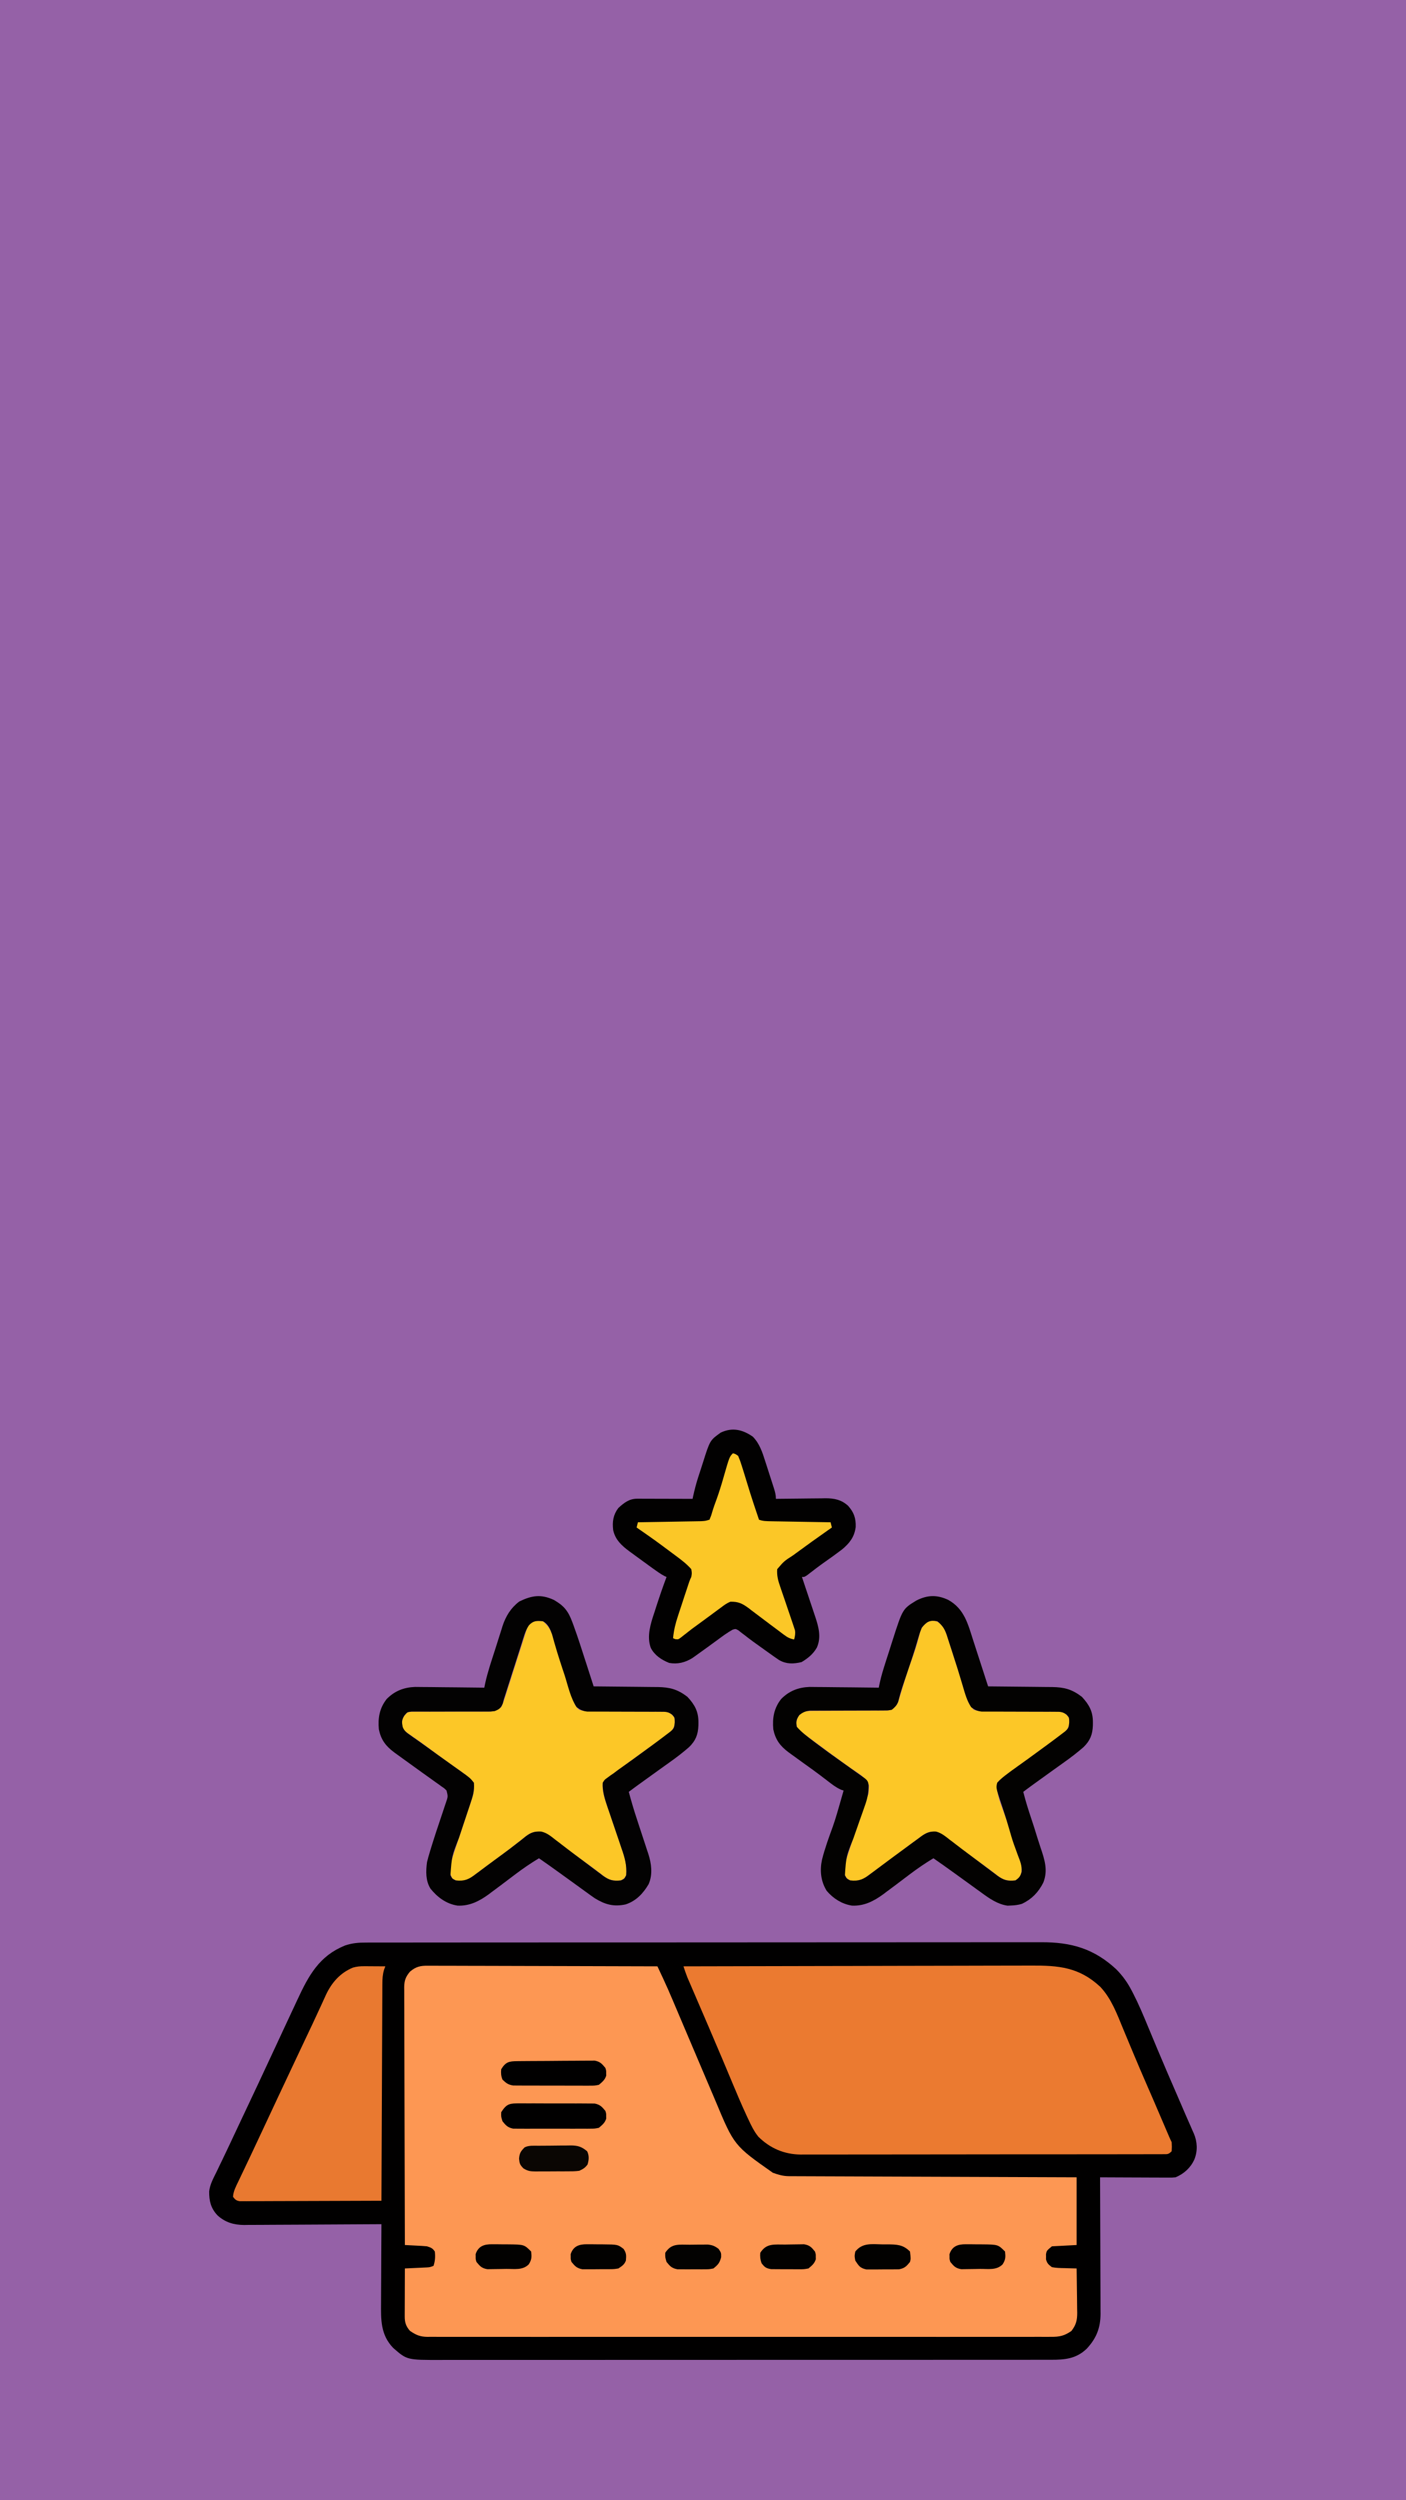 <svg xmlns="http://www.w3.org/2000/svg" width="1080" height="1920"><path d="M0 0 C356.4 0 712.8 0 1080 0 C1080 633.6 1080 1267.2 1080 1920 C723.6 1920 367.2 1920 0 1920 C0 1286.4 0 652.8 0 0 Z " fill="#9561A7" transform="translate(0,0)"></path><path d="M0 0 C0.927 -0.004 1.855 -0.007 2.81 -0.011 C5.923 -0.02 9.036 -0.015 12.149 -0.01 C14.401 -0.014 16.654 -0.018 18.906 -0.024 C25.1 -0.036 31.293 -0.036 37.487 -0.033 C43.48 -0.033 49.473 -0.042 55.465 -0.051 C69.238 -0.07 83.011 -0.076 96.783 -0.077 C107.422 -0.078 118.06 -0.082 128.698 -0.088 C131.76 -0.09 134.823 -0.092 137.885 -0.094 C138.647 -0.094 139.408 -0.094 140.193 -0.095 C161.61 -0.107 183.027 -0.115 204.444 -0.114 C205.656 -0.114 205.656 -0.114 206.891 -0.114 C210.984 -0.114 215.077 -0.114 219.17 -0.114 C220.389 -0.114 220.389 -0.114 221.633 -0.113 C223.277 -0.113 224.92 -0.113 226.564 -0.113 C252.129 -0.112 277.695 -0.127 303.26 -0.154 C331.987 -0.185 360.714 -0.202 389.441 -0.2 C392.506 -0.2 395.571 -0.2 398.636 -0.2 C399.39 -0.2 400.145 -0.2 400.923 -0.2 C413.055 -0.2 425.187 -0.213 437.319 -0.23 C449.518 -0.247 461.718 -0.249 473.918 -0.236 C480.524 -0.229 487.13 -0.229 493.736 -0.246 C499.788 -0.262 505.84 -0.259 511.892 -0.242 C514.077 -0.239 516.262 -0.242 518.447 -0.254 C541.345 -0.363 559.037 4.63 576.162 20.617 C581.073 25.611 584.675 30.655 587.889 36.835 C588.274 37.57 588.659 38.305 589.055 39.063 C593.271 47.268 596.83 55.738 600.35 64.26 C602.379 69.173 604.435 74.076 606.487 78.98 C606.908 79.988 607.329 80.997 607.763 82.036 C612.759 93.983 617.912 105.862 623.072 117.739 C625.263 122.783 627.443 127.832 629.61 132.887 C630.635 135.258 631.684 137.618 632.735 139.978 C633.384 141.472 634.034 142.966 634.682 144.46 C634.982 145.118 635.283 145.776 635.592 146.453 C638.351 152.911 638.735 159.771 636.135 166.382 C633.321 172.834 628.129 177.561 621.635 180.257 C618.952 180.498 618.952 180.498 615.857 180.484 C614.115 180.484 614.115 180.484 612.339 180.484 C611.091 180.474 609.843 180.463 608.557 180.453 C606.634 180.448 606.634 180.448 604.673 180.444 C601.273 180.436 597.874 180.417 594.474 180.395 C591.002 180.374 587.529 180.365 584.057 180.355 C577.25 180.334 570.442 180.299 563.635 180.257 C563.638 180.831 563.641 181.405 563.643 181.997 C563.71 195.995 563.759 209.993 563.791 223.991 C563.806 230.761 563.827 237.53 563.861 244.3 C563.895 250.835 563.912 257.371 563.92 263.907 C563.925 266.397 563.936 268.888 563.952 271.379 C563.974 274.873 563.977 278.368 563.976 281.862 C563.992 283.399 563.992 283.399 564.008 284.966 C563.962 295.882 560.876 303.846 553.385 311.882 C545.45 319.546 536.723 320.414 526.087 320.386 C525.248 320.388 524.408 320.389 523.544 320.391 C520.731 320.396 517.919 320.393 515.106 320.391 C513.07 320.393 511.033 320.395 508.997 320.398 C503.399 320.404 497.802 320.404 492.205 320.403 C486.169 320.402 480.132 320.408 474.096 320.413 C462.27 320.421 450.444 320.424 438.617 320.424 C429.006 320.425 419.394 320.427 409.782 320.43 C407.015 320.431 404.248 320.432 401.481 320.433 C400.793 320.433 400.105 320.433 399.396 320.433 C380.047 320.44 360.698 320.443 341.349 320.443 C340.62 320.443 339.891 320.443 339.139 320.443 C335.442 320.443 331.745 320.443 328.048 320.443 C326.947 320.443 326.947 320.443 325.823 320.443 C324.339 320.443 322.854 320.443 321.369 320.443 C298.267 320.442 275.166 320.449 252.065 320.463 C226.108 320.478 200.151 320.487 174.194 320.486 C171.425 320.486 168.657 320.486 165.889 320.486 C165.208 320.486 164.526 320.486 163.824 320.486 C152.859 320.486 141.894 320.492 130.929 320.501 C119.908 320.509 108.887 320.51 97.866 320.504 C91.896 320.501 85.926 320.5 79.956 320.509 C74.491 320.517 69.025 320.516 63.559 320.507 C61.583 320.505 59.606 320.507 57.63 320.513 C31.263 320.582 31.263 320.582 20.635 311.257 C10.903 301.177 11.217 289.455 11.342 276.316 C11.348 274.58 11.352 272.844 11.355 271.108 C11.366 266.566 11.396 262.024 11.429 257.481 C11.46 252.836 11.473 248.19 11.489 243.544 C11.521 234.449 11.572 225.353 11.635 216.257 C10.768 216.264 10.768 216.264 9.883 216.271 C-4.224 216.382 -18.331 216.465 -32.438 216.516 C-39.26 216.542 -46.082 216.577 -52.904 216.634 C-59.492 216.69 -66.08 216.719 -72.667 216.732 C-75.177 216.741 -77.686 216.759 -80.195 216.786 C-83.719 216.822 -87.241 216.827 -90.765 216.825 C-91.795 216.843 -92.825 216.861 -93.886 216.879 C-101.75 216.824 -108.394 214.877 -114.309 209.485 C-119.434 204 -120.76 198.448 -120.692 191.079 C-120.085 185.837 -117.695 181.435 -115.365 176.757 C-114.256 174.445 -113.146 172.132 -112.037 169.82 C-111.435 168.583 -110.833 167.346 -110.23 166.109 C-108.308 162.154 -106.433 158.177 -104.568 154.195 C-104.247 153.509 -103.925 152.823 -103.594 152.116 C-102.935 150.709 -102.276 149.302 -101.618 147.896 C-99.923 144.282 -98.22 140.672 -96.517 137.062 C-96.175 136.337 -95.833 135.612 -95.481 134.864 C-94.788 133.396 -94.096 131.927 -93.403 130.459 C-90.326 123.934 -87.251 117.409 -84.177 110.882 C-83.842 110.171 -83.507 109.459 -83.162 108.726 C-78.739 99.334 -74.35 89.928 -69.99 80.507 C-68.102 76.439 -66.212 72.372 -64.319 68.306 C-63.645 66.858 -62.971 65.411 -62.298 63.963 C-59.935 58.883 -57.563 53.807 -55.181 48.735 C-54.398 47.066 -53.618 45.396 -52.841 43.724 C-44.292 25.345 -36.146 10.227 -16.365 2.257 C-10.778 0.35 -5.88 -0.028 0 0 Z " fill="#010000" transform="translate(281.365,1491.743)"></path><path d="M0 0 C0.757 -0.003 1.513 -0.007 2.292 -0.01 C4.817 -0.017 7.34 0.005 9.865 0.027 C11.679 0.028 13.492 0.027 15.306 0.025 C20.223 0.024 25.14 0.048 30.056 0.075 C35.197 0.1 40.338 0.103 45.479 0.108 C55.212 0.12 64.944 0.153 74.676 0.193 C85.757 0.238 96.837 0.26 107.918 0.28 C130.71 0.322 153.502 0.392 176.293 0.481 C177.408 2.86 178.522 5.24 179.635 7.62 C179.948 8.287 180.261 8.954 180.583 9.642 C183.232 15.308 185.733 21.027 188.164 26.79 C188.6 27.816 189.036 28.842 189.485 29.899 C190.418 32.098 191.35 34.297 192.281 36.496 C193.763 39.995 195.249 43.493 196.736 46.991 C198.839 51.936 200.942 56.882 203.043 61.828 C203.309 62.455 203.576 63.082 203.85 63.728 C205.214 66.94 206.578 70.152 207.941 73.363 C210.934 80.416 213.931 87.467 216.936 94.513 C218.234 97.557 219.53 100.602 220.82 103.648 C235.188 138.086 235.188 138.086 264.918 158.981 C269.055 160.506 272.871 161.602 277.299 161.62 C278.091 161.625 278.883 161.631 279.698 161.636 C280.562 161.637 281.426 161.638 282.316 161.639 C283.238 161.644 284.16 161.649 285.111 161.654 C288.208 161.67 291.305 161.678 294.402 161.686 C296.619 161.696 298.836 161.706 301.053 161.716 C307.08 161.743 313.106 161.764 319.133 161.784 C325.428 161.806 331.724 161.834 338.019 161.86 C348.588 161.905 359.156 161.945 369.725 161.984 C380.611 162.023 391.497 162.064 402.382 162.109 C403.389 162.113 403.389 162.113 404.416 162.117 C407.782 162.131 411.149 162.144 414.515 162.158 C442.441 162.272 470.367 162.378 498.293 162.481 C498.293 179.641 498.293 196.801 498.293 214.481 C492.023 214.811 485.753 215.141 479.293 215.481 C475.291 218.814 475.291 218.814 474.762 221.481 C474.777 222.471 474.777 222.471 474.793 223.481 C474.783 224.141 474.772 224.801 474.762 225.481 C475.581 228.564 476.72 229.561 479.293 231.481 C482.534 232.12 485.746 232.177 489.043 232.231 C489.931 232.261 490.819 232.29 491.735 232.321 C493.921 232.391 496.106 232.444 498.293 232.481 C498.392 238.192 498.465 243.902 498.513 249.614 C498.533 251.554 498.56 253.495 498.595 255.436 C498.644 258.234 498.666 261.031 498.684 263.829 C498.704 264.689 498.725 265.55 498.746 266.437 C498.748 272.307 497.902 275.774 494.293 280.481 C488.951 284.193 485.159 285.062 478.736 284.984 C477.476 284.993 477.476 284.993 476.191 285.002 C473.375 285.017 470.56 285.003 467.744 284.989 C465.706 284.994 463.667 285 461.628 285.008 C456.025 285.025 450.422 285.016 444.819 285.004 C438.777 284.995 432.734 285.009 426.692 285.02 C415.539 285.037 404.386 285.035 393.233 285.024 C382.93 285.014 372.627 285.012 362.324 285.016 C361.64 285.017 360.957 285.017 360.253 285.017 C357.479 285.018 354.705 285.02 351.931 285.021 C325.908 285.033 299.884 285.022 273.861 285.001 C250.739 284.982 227.618 284.983 204.496 285.003 C178.521 285.024 152.545 285.032 126.569 285.02 C123.8 285.019 121.032 285.018 118.263 285.016 C117.581 285.016 116.899 285.016 116.197 285.015 C105.9 285.011 95.603 285.016 85.306 285.026 C73.598 285.038 61.891 285.034 50.183 285.013 C44.208 285.003 38.232 284.998 32.257 285.012 C26.789 285.024 21.322 285.017 15.854 284.996 C13.874 284.991 11.894 284.994 9.913 285.003 C7.225 285.015 4.538 285.003 1.85 284.984 C0.692 284.998 0.692 284.998 -0.49 285.013 C-5.973 284.937 -9.164 283.572 -13.707 280.481 C-16.835 277.04 -17.835 273.982 -17.82 269.377 C-17.82 268.556 -17.82 267.736 -17.82 266.89 C-17.815 266.009 -17.81 265.127 -17.805 264.219 C-17.803 263.314 -17.802 262.408 -17.8 261.474 C-17.795 258.581 -17.782 255.687 -17.769 252.794 C-17.764 250.832 -17.76 248.87 -17.756 246.909 C-17.745 242.099 -17.727 237.29 -17.707 232.481 C-17.147 232.456 -16.587 232.431 -16.01 232.405 C-13.471 232.289 -10.933 232.166 -8.394 232.044 C-7.513 232.004 -6.632 231.965 -5.724 231.924 C-4.453 231.862 -4.453 231.862 -3.156 231.797 C-2.376 231.761 -1.596 231.724 -0.792 231.686 C1.486 231.54 1.486 231.54 4.293 230.481 C5.543 226.732 5.76 223.404 5.293 219.481 C3.481 216.807 2.416 216.522 -0.707 215.481 C-2.041 215.337 -3.379 215.235 -4.719 215.165 C-5.476 215.123 -6.233 215.081 -7.014 215.038 C-7.799 214.998 -8.585 214.959 -9.394 214.919 C-10.59 214.854 -10.59 214.854 -11.81 214.788 C-13.776 214.682 -15.741 214.581 -17.707 214.481 C-17.8 187.986 -17.871 161.492 -17.914 134.997 C-17.935 122.695 -17.963 110.394 -18.009 98.092 C-18.048 87.371 -18.074 76.65 -18.083 65.928 C-18.088 60.251 -18.101 54.573 -18.13 48.895 C-18.157 43.552 -18.165 38.209 -18.159 32.866 C-18.16 30.904 -18.168 28.942 -18.184 26.981 C-18.204 24.303 -18.199 21.625 -18.188 18.947 C-18.2 18.171 -18.211 17.395 -18.223 16.595 C-18.166 11.382 -17.105 8.424 -13.707 4.481 C-9.254 0.709 -5.682 -0.095 0 0 Z " fill="#FD9753" transform="translate(328.707,1509.519)"></path><path d="M0 0 C36.816 -0.115 73.633 -0.203 110.449 -0.255 C114.801 -0.262 119.153 -0.268 123.505 -0.275 C124.371 -0.276 125.237 -0.277 126.13 -0.279 C140.136 -0.3 154.142 -0.34 168.148 -0.386 C182.532 -0.433 196.916 -0.46 211.3 -0.47 C220.168 -0.477 229.035 -0.499 237.902 -0.54 C243.992 -0.566 250.083 -0.574 256.173 -0.568 C259.681 -0.564 263.188 -0.569 266.696 -0.596 C288.156 -0.737 303.957 0.593 320.25 15.812 C328.865 25.042 333.072 36.776 337.83 48.271 C339.505 52.32 341.198 56.361 342.889 60.403 C343.737 62.429 344.584 64.456 345.43 66.482 C348.866 74.705 352.377 82.893 355.938 91.062 C356.952 93.392 357.966 95.721 358.98 98.051 C359.471 99.177 359.961 100.303 360.466 101.463 C363.776 109.096 367.041 116.748 370.308 124.399 C370.779 125.499 371.25 126.6 371.734 127.734 C372.149 128.706 372.564 129.678 372.991 130.679 C373.624 132.136 374.29 133.579 375 135 C375.188 138.5 375.188 138.5 375 142 C372.489 144.511 371.695 144.252 368.224 144.257 C366.703 144.267 366.703 144.267 365.151 144.277 C364.028 144.274 362.905 144.271 361.748 144.267 C359.969 144.274 359.969 144.274 358.153 144.281 C354.85 144.292 351.546 144.293 348.243 144.291 C344.683 144.29 341.124 144.301 337.565 144.311 C330.586 144.328 323.607 144.333 316.628 144.334 C310.952 144.335 305.277 144.339 299.601 144.346 C283.51 144.363 267.419 144.372 251.328 144.371 C250.46 144.371 249.592 144.371 248.698 144.371 C247.828 144.371 246.959 144.37 246.063 144.37 C231.993 144.37 217.923 144.389 203.853 144.417 C189.406 144.446 174.959 144.459 160.511 144.458 C152.4 144.457 144.29 144.462 136.179 144.484 C129.269 144.502 122.358 144.507 115.448 144.493 C111.924 144.487 108.401 144.486 104.878 144.504 C101.05 144.522 97.223 144.51 93.395 144.494 C92.292 144.505 91.189 144.515 90.053 144.526 C77.443 144.414 66.471 139.721 57.5 130.812 C54.177 126.691 52.036 122.228 49.816 117.461 C49.424 116.624 49.032 115.788 48.627 114.926 C44.732 106.548 41.124 98.056 37.57 89.529 C35.556 84.698 33.528 79.872 31.5 75.047 C31.069 74.02 30.637 72.993 30.193 71.935 C26.666 63.55 23.091 55.186 19.5 46.828 C19.227 46.192 18.953 45.555 18.671 44.899 C16.225 39.204 13.777 33.51 11.323 27.818 C9.806 24.297 8.292 20.776 6.777 17.254 C6.323 16.203 5.869 15.152 5.401 14.069 C4.771 12.603 4.771 12.603 4.129 11.108 C3.764 10.262 3.399 9.416 3.024 8.545 C1.892 5.732 0.949 2.879 0 0 Z " fill="#EB7A30" transform="translate(525,1510)"></path><path d="M0 0 C5.208 5.208 7.415 12.011 9.609 18.926 C9.848 19.662 10.086 20.398 10.332 21.157 C10.829 22.696 11.323 24.236 11.814 25.778 C12.567 28.139 13.332 30.496 14.098 32.854 C14.581 34.357 15.065 35.86 15.547 37.363 C15.775 38.066 16.003 38.77 16.238 39.494 C17.154 42.388 17.812 44.757 17.812 47.812 C18.371 47.804 18.93 47.795 19.505 47.786 C25.345 47.697 31.186 47.637 37.026 47.593 C39.203 47.573 41.379 47.545 43.556 47.511 C46.693 47.462 49.831 47.439 52.969 47.422 C53.934 47.401 54.899 47.381 55.893 47.359 C62.675 47.357 68.235 48.496 73.336 53.225 C77.795 58.257 79.321 62.815 79.113 69.418 C78.152 77.074 74.378 81.903 68.559 86.719 C64.246 90.007 59.846 93.161 55.402 96.27 C50.879 99.444 46.513 102.817 42.141 106.195 C39.812 107.812 39.812 107.812 37.812 107.812 C38.35 109.417 38.35 109.417 38.898 111.054 C40.228 115.027 41.557 119 42.885 122.974 C43.459 124.693 44.034 126.411 44.61 128.13 C45.438 130.602 46.264 133.074 47.09 135.547 C47.476 136.697 47.476 136.697 47.87 137.871 C50.537 145.872 52.9 153.952 49.25 162.062 C46.415 167.029 42.36 170.298 37.5 173.188 C31.316 174.626 25.945 174.864 20.312 171.625 C18.455 170.39 16.626 169.112 14.812 167.812 C14.141 167.335 13.469 166.857 12.777 166.365 C-0.512 156.901 -0.512 156.901 -6.395 152.344 C-7.254 151.694 -8.114 151.044 -9 150.375 C-9.708 149.819 -10.415 149.264 -11.145 148.691 C-13.173 147.587 -13.173 147.587 -15.418 148.273 C-19.414 150.494 -23.019 153.155 -26.688 155.875 C-28.296 157.05 -29.906 158.225 -31.516 159.398 C-32.702 160.266 -32.702 160.266 -33.912 161.151 C-37.071 163.458 -40.242 165.745 -43.438 168 C-44.412 168.695 -45.387 169.39 -46.391 170.105 C-51.992 173.524 -57.712 174.975 -64.188 173.812 C-70.078 171.428 -75.365 168 -78.315 162.225 C-81.565 153.241 -78.383 143.574 -75.5 134.938 C-75.137 133.807 -74.774 132.676 -74.4 131.51 C-71.828 123.554 -69.146 115.634 -66.188 107.812 C-66.719 107.573 -67.25 107.333 -67.797 107.086 C-70.862 105.453 -73.629 103.469 -76.438 101.438 C-77.039 101.003 -77.641 100.569 -78.261 100.122 C-80.24 98.69 -82.214 97.251 -84.188 95.812 C-84.892 95.302 -85.597 94.792 -86.323 94.267 C-88.472 92.707 -90.612 91.137 -92.75 89.562 C-93.749 88.839 -93.749 88.839 -94.769 88.1 C-100.637 83.741 -105.586 79.237 -107.188 71.812 C-107.968 65.363 -107.182 60.066 -103.188 54.812 C-98.696 50.73 -94.806 47.683 -88.646 47.699 C-87.705 47.699 -86.764 47.699 -85.795 47.699 C-84.777 47.704 -83.76 47.71 -82.711 47.715 C-81.671 47.716 -80.63 47.718 -79.558 47.719 C-76.226 47.725 -72.894 47.737 -69.562 47.75 C-67.307 47.755 -65.052 47.76 -62.797 47.764 C-57.26 47.775 -51.724 47.791 -46.188 47.812 C-46.013 46.975 -46.013 46.975 -45.834 46.12 C-44.73 40.973 -43.417 35.968 -41.797 30.961 C-41.57 30.258 -41.343 29.555 -41.109 28.83 C-40.631 27.359 -40.15 25.889 -39.667 24.419 C-39.18 22.93 -38.701 21.439 -38.23 19.945 C-32.834 2.846 -32.834 2.846 -24.562 -3.062 C-15.698 -7.261 -7.874 -5.404 0 0 Z " fill="#020101" transform="translate(578.188,1103.188)"></path><path d="M0 0 C4.473 0.799 5.603 2.169 8.5 5.625 C9.636 8.193 10.543 10.556 11.367 13.215 C11.728 14.315 11.728 14.315 12.096 15.437 C12.87 17.808 13.622 20.185 14.375 22.562 C14.905 24.195 15.436 25.826 15.969 27.457 C18.269 34.527 20.507 41.614 22.695 48.719 C23.007 49.726 23.32 50.732 23.641 51.77 C24.196 53.573 24.739 55.379 25.269 57.189 C26.657 61.747 28.044 65.175 31.5 68.625 C34.829 69.735 37.328 69.756 40.836 69.767 C42.144 69.774 43.452 69.781 44.8 69.788 C45.499 69.79 46.198 69.792 46.918 69.794 C49.108 69.801 51.298 69.817 53.487 69.835 C59.713 69.887 65.939 69.935 72.165 69.951 C75.975 69.961 79.784 69.99 83.593 70.032 C85.044 70.045 86.495 70.05 87.946 70.047 C89.976 70.045 92.005 70.069 94.035 70.095 C95.189 70.101 96.344 70.107 97.534 70.113 C101.143 70.736 102.331 71.717 104.5 74.625 C105.078 78.596 105.118 80.71 102.848 84.07 C100.252 86.895 97.599 88.888 94.438 91.062 C93.184 91.936 91.931 92.811 90.68 93.688 C90.008 94.157 89.336 94.626 88.644 95.109 C84.741 97.869 80.905 100.719 77.062 103.562 C67.699 110.487 67.699 110.487 63.059 113.859 C62.371 114.36 61.684 114.86 60.976 115.375 C59.696 116.306 58.414 117.235 57.131 118.162 C53.016 121.071 53.016 121.071 49.5 124.625 C48.466 132.95 52.607 141.709 55.312 149.438 C55.978 151.368 56.64 153.299 57.302 155.231 C57.952 157.13 58.605 159.028 59.258 160.926 C60.809 165.544 62.233 170.196 63.645 174.859 C64.9 178.919 66.375 182.892 67.863 186.871 C68.62 190.142 68.313 192.385 67.5 195.625 C65.938 198 65.938 198 63.5 199.625 C57.313 200.224 54.011 199.363 49.125 195.438 C47.907 194.514 46.688 193.591 45.469 192.668 C44.828 192.173 44.187 191.679 43.527 191.169 C40.696 189.012 37.8 186.948 34.904 184.879 C27.369 179.494 19.925 173.992 12.538 168.407 C6.303 163.456 6.303 163.456 -1.359 162.264 C-5.221 162.916 -7.926 165.057 -11 167.375 C-11.687 167.87 -12.374 168.365 -13.083 168.875 C-15.238 170.438 -17.371 172.027 -19.5 173.625 C-20.491 174.362 -20.491 174.362 -21.503 175.114 C-24.784 177.554 -28.052 180.012 -31.312 182.48 C-35.956 185.985 -40.66 189.405 -45.375 192.812 C-46.155 193.378 -46.934 193.943 -47.738 194.525 C-48.461 195.046 -49.184 195.568 -49.93 196.105 C-50.571 196.568 -51.213 197.031 -51.875 197.509 C-55.563 200.042 -59.138 200.22 -63.5 199.625 C-66 198.125 -66 198.125 -67.5 195.625 C-68.193 188.35 -66.132 182.384 -63.816 175.539 C-63.441 174.401 -63.066 173.263 -62.68 172.09 C-61.485 168.473 -60.274 164.862 -59.062 161.25 C-58.251 158.799 -57.44 156.347 -56.631 153.895 C-55.151 149.427 -53.67 144.961 -52.174 140.499 C-51.874 139.603 -51.575 138.708 -51.266 137.786 C-50.5 135.625 -50.5 135.625 -49.5 133.625 C-49.188 131.587 -49.188 131.587 -49.125 129.312 C-49.076 128.553 -49.027 127.794 -48.977 127.012 C-50.317 120.898 -57.767 117.113 -62.625 113.688 C-64.235 112.539 -65.844 111.389 -67.453 110.238 C-68.697 109.35 -68.697 109.35 -69.967 108.444 C-76.481 103.766 -82.917 98.98 -89.361 94.207 C-91.347 92.738 -93.337 91.275 -95.328 89.812 C-96.427 89 -97.526 88.188 -98.625 87.375 C-99.556 86.689 -100.486 86.003 -101.445 85.297 C-104.099 83.138 -104.434 82.216 -104.812 78.812 C-104.427 74.876 -103.266 73.391 -100.5 70.625 C-97.171 69.515 -94.672 69.494 -91.164 69.483 C-89.856 69.476 -88.548 69.469 -87.2 69.462 C-86.152 69.459 -86.152 69.459 -85.082 69.456 C-82.892 69.449 -80.702 69.433 -78.513 69.415 C-72.287 69.363 -66.061 69.315 -59.835 69.299 C-56.025 69.289 -52.216 69.26 -48.407 69.218 C-46.956 69.205 -45.505 69.2 -44.054 69.203 C-42.024 69.205 -39.995 69.181 -37.965 69.155 C-36.811 69.149 -35.656 69.143 -34.466 69.137 C-30.87 68.516 -29.724 67.459 -27.5 64.625 C-26.358 62.185 -26.358 62.185 -25.605 59.469 C-25.293 58.456 -24.981 57.443 -24.659 56.4 C-24.339 55.319 -24.018 54.238 -23.688 53.125 C-22.991 50.857 -22.291 48.59 -21.59 46.324 C-21.242 45.194 -20.893 44.064 -20.535 42.9 C-18.79 37.377 -16.828 31.935 -14.868 26.486 C-12.758 20.55 -11.064 14.609 -9.617 8.473 C-7.716 3.628 -5.141 0.918 0 0 Z " fill="#FCC727" transform="translate(716.5,1244.375)"></path><path d="M0 0 C4.114 3.412 5.905 6.464 7.562 11.5 C7.935 12.603 8.308 13.707 8.691 14.844 C9.758 18.187 10.779 21.543 11.805 24.898 C14.066 32.265 16.424 39.597 18.837 46.915 C19.326 48.405 19.812 49.896 20.294 51.389 C21.001 53.577 21.72 55.762 22.441 57.945 C22.654 58.611 22.867 59.276 23.086 59.962 C24.202 63.297 25.114 65.881 28 68 C31.329 69.11 33.828 69.131 37.336 69.142 C38.644 69.149 39.952 69.156 41.3 69.163 C41.999 69.165 42.698 69.167 43.418 69.169 C45.608 69.176 47.798 69.192 49.987 69.21 C56.213 69.262 62.439 69.31 68.665 69.326 C72.475 69.336 76.284 69.365 80.093 69.407 C81.544 69.42 82.995 69.425 84.446 69.422 C86.476 69.42 88.505 69.444 90.535 69.47 C91.689 69.476 92.844 69.482 94.034 69.488 C97.643 70.111 98.831 71.092 101 74 C101.577 77.967 101.619 80.083 99.352 83.441 C96.775 86.245 94.001 88.369 90.875 90.5 C89.619 91.377 88.364 92.255 87.109 93.133 C86.444 93.596 85.778 94.059 85.092 94.536 C81.41 97.113 77.768 99.743 74.125 102.375 C72.998 103.189 72.998 103.189 71.849 104.019 C66.559 107.85 61.297 111.718 56.062 115.625 C55.394 116.122 54.726 116.619 54.038 117.13 C53.418 117.595 52.798 118.06 52.16 118.539 C51.62 118.943 51.08 119.348 50.524 119.764 C48.84 121.13 47.384 122.32 46 124 C45.244 131.466 48.416 139.112 50.816 146.035 C51.588 148.331 52.359 150.628 53.131 152.924 C54.347 156.502 55.568 160.078 56.792 163.654 C57.978 167.131 59.148 170.614 60.316 174.098 C60.685 175.157 61.054 176.217 61.434 177.309 C63.493 183.468 64.538 188.499 64 195 C62.5 197.562 62.5 197.562 60 199 C53.81 199.579 50.515 198.742 45.625 194.812 C44.407 193.889 43.188 192.966 41.969 192.043 C41.328 191.548 40.687 191.054 40.027 190.544 C37.196 188.387 34.3 186.323 31.404 184.254 C23.869 178.869 16.425 173.367 9.038 167.782 C2.415 162.652 2.415 162.652 -5.552 161.554 C-10.151 162.392 -13.316 165.241 -16.875 168.125 C-18.541 169.413 -20.208 170.701 -21.875 171.988 C-22.721 172.653 -23.566 173.318 -24.438 174.002 C-30.797 178.96 -37.35 183.668 -43.861 188.425 C-45.854 189.893 -47.829 191.383 -49.801 192.879 C-58.705 199.519 -58.705 199.519 -63.562 199.812 C-67 199 -67 199 -69.5 197.5 C-71.626 193.956 -71.509 190.987 -71 187 C-69.914 182.793 -68.577 178.687 -67.182 174.573 C-66.49 172.532 -65.813 170.487 -65.139 168.439 C-63.992 164.959 -62.834 161.483 -61.672 158.008 C-59.889 152.677 -58.124 147.341 -56.375 142 C-56.033 140.988 -55.691 139.975 -55.338 138.932 C-52.899 131.618 -52.899 131.618 -53 124 C-56.519 119.466 -61.462 116.35 -66.125 113.062 C-67.735 111.914 -69.344 110.764 -70.953 109.613 C-72.197 108.725 -72.197 108.725 -73.467 107.819 C-78.438 104.25 -83.364 100.619 -88.273 96.965 C-91.752 94.377 -95.23 91.818 -98.828 89.398 C-107.577 83.435 -107.577 83.435 -108.5 78.75 C-107.923 74.419 -107.105 73.01 -104 70 C-101.009 69.381 -101.009 69.381 -97.475 69.388 C-96.829 69.383 -96.183 69.377 -95.517 69.371 C-93.387 69.358 -91.259 69.378 -89.129 69.398 C-87.644 69.393 -86.16 69.385 -84.676 69.374 C-80.77 69.351 -76.864 69.356 -72.958 69.368 C-66.71 69.386 -60.463 69.376 -54.215 69.342 C-52.036 69.336 -49.858 69.349 -47.679 69.364 C-46.338 69.361 -44.996 69.358 -43.655 69.353 C-41.904 69.359 -41.904 69.359 -40.118 69.365 C-36.626 68.956 -34.773 68.136 -32 66 C-30.83 63.535 -29.986 61.364 -29.203 58.781 C-28.851 57.698 -28.851 57.698 -28.491 56.592 C-27.988 55.039 -27.494 53.484 -27.008 51.926 C-26.246 49.486 -25.462 47.053 -24.672 44.621 C-23.095 39.754 -21.546 34.878 -20 30 C-18.725 25.985 -17.443 21.972 -16.144 17.965 C-15.397 15.661 -14.662 13.352 -13.942 11.039 C-13.611 10.014 -13.279 8.989 -12.938 7.934 C-12.518 6.604 -12.518 6.604 -12.09 5.248 C-9.506 -0.081 -5.585 -0.784 0 0 Z " fill="#FCC727" transform="translate(417,1245)"></path><path d="M0 0 C8.021 4.502 11.267 8.783 14.422 17.383 C14.679 18.075 14.935 18.768 15.2 19.481 C18.577 28.714 21.557 38.079 24.562 47.438 C25.161 49.292 25.76 51.146 26.359 53 C27.806 57.478 29.248 61.957 30.688 66.438 C31.411 66.443 32.135 66.449 32.88 66.455 C39.721 66.513 46.562 66.585 53.403 66.673 C56.919 66.718 60.435 66.757 63.952 66.784 C68.001 66.815 72.049 66.87 76.098 66.926 C77.979 66.935 77.979 66.935 79.899 66.945 C89.241 67.102 95.135 68.691 102.688 74.438 C108.375 80.522 111.267 85.858 111.188 94.25 C111.178 95.309 111.178 95.309 111.168 96.39 C110.919 103.508 109.022 108.195 103.939 113.138 C99.238 117.219 94.392 120.966 89.312 124.562 C87.74 125.687 86.167 126.812 84.594 127.938 C83.791 128.51 82.988 129.082 82.16 129.672 C78.033 132.619 73.923 135.592 69.812 138.562 C69.058 139.107 68.303 139.651 67.526 140.211 C66.465 140.977 66.465 140.977 65.383 141.758 C64.764 142.204 64.146 142.65 63.508 143.11 C61.554 144.535 59.621 145.985 57.688 147.438 C59.585 154.636 61.694 161.722 64.043 168.785 C64.672 170.709 65.3 172.633 65.928 174.557 C66.902 177.536 67.88 180.514 68.871 183.489 C69.838 186.396 70.785 189.308 71.73 192.223 C72.027 193.099 72.324 193.975 72.63 194.878 C75.087 202.547 76.224 210.751 72.914 218.359 C68.673 225.545 63.26 231.271 55.227 233.883 C46.165 235.862 39.49 233.997 31.66 229.194 C29.659 227.835 27.7 226.431 25.75 225 C25.031 224.483 24.313 223.966 23.572 223.433 C21.272 221.775 18.98 220.107 16.688 218.438 C15.105 217.293 13.521 216.15 11.938 215.008 C9.613 213.331 7.289 211.653 4.968 209.972 C-0.421 206.071 -5.839 202.219 -11.312 198.438 C-17.769 202.322 -23.873 206.516 -29.875 211.062 C-30.544 211.567 -31.212 212.072 -31.901 212.593 C-33.304 213.653 -34.708 214.714 -36.111 215.774 C-36.837 216.323 -37.564 216.872 -38.312 217.438 C-39.458 218.303 -39.458 218.303 -40.627 219.187 C-42.972 220.949 -45.328 222.695 -47.688 224.438 C-48.4 224.977 -49.112 225.517 -49.846 226.073 C-57.061 231.368 -64.735 235.26 -73.871 234.816 C-82.459 233.484 -89.359 228.394 -94.699 221.699 C-98.455 215.545 -98.206 208.388 -97.312 201.438 C-96.656 198.769 -95.958 196.195 -95.145 193.578 C-94.924 192.848 -94.703 192.118 -94.475 191.365 C-91.707 182.301 -88.698 173.309 -85.662 164.332 C-84.914 162.114 -84.179 159.891 -83.445 157.668 C-83.215 156.998 -82.985 156.329 -82.748 155.638 C-81.173 150.996 -81.173 150.996 -82.312 146.438 C-83.887 144.824 -83.887 144.824 -85.934 143.441 C-86.696 142.889 -87.457 142.337 -88.242 141.768 C-89.07 141.185 -89.897 140.601 -90.75 140 C-91.599 139.388 -92.448 138.776 -93.322 138.146 C-95.979 136.233 -98.645 134.335 -101.312 132.438 C-106.686 128.586 -112.051 124.723 -117.396 120.832 C-119.1 119.592 -120.809 118.36 -122.52 117.129 C-129.037 112.234 -132.65 107.474 -134.312 99.438 C-135.1 90.667 -133.804 83.22 -128.312 76.188 C-122.271 70.016 -115.145 67.206 -106.556 66.87 C-104.075 66.871 -101.594 66.898 -99.113 66.949 C-97.139 66.96 -97.139 66.96 -95.125 66.971 C-91.664 66.99 -88.204 67.038 -84.743 67.094 C-81.197 67.146 -77.65 67.168 -74.104 67.193 C-67.173 67.247 -60.243 67.332 -53.312 67.438 C-53.049 66.172 -52.786 64.906 -52.514 63.602 C-50.623 55.11 -47.801 46.874 -45.137 38.6 C-44.463 36.494 -43.797 34.386 -43.139 32.275 C-42.18 29.198 -41.196 26.13 -40.207 23.062 C-39.778 21.665 -39.778 21.665 -39.341 20.24 C-36.809 12.546 -32.938 6.157 -26.391 1.246 C-16.824 -3.392 -9.839 -4.501 0 0 Z M-19.059 19.579 C-21.921 23.822 -23.156 28.903 -24.668 33.746 C-25.056 34.946 -25.443 36.145 -25.843 37.381 C-26.867 40.56 -27.879 43.742 -28.883 46.927 C-29.906 50.156 -30.945 53.38 -31.982 56.604 C-33.809 62.285 -35.621 67.972 -37.422 73.662 C-37.716 74.578 -38.01 75.494 -38.312 76.438 C-38.577 77.482 -38.841 78.527 -39.113 79.603 C-40.618 83.158 -41.767 83.98 -45.312 85.438 C-48.43 85.803 -48.43 85.803 -51.967 85.791 C-52.615 85.793 -53.263 85.795 -53.93 85.797 C-55.329 85.8 -56.728 85.797 -58.127 85.787 C-60.343 85.773 -62.557 85.78 -64.773 85.792 C-71.068 85.823 -77.364 85.818 -83.66 85.798 C-87.517 85.787 -91.374 85.8 -95.231 85.828 C-96.699 85.833 -98.167 85.829 -99.634 85.815 C-101.686 85.796 -103.736 85.808 -105.787 85.826 C-106.954 85.823 -108.12 85.821 -109.322 85.818 C-112.508 86.19 -112.508 86.19 -114.698 88.846 C-116.797 92.214 -116.721 93.774 -116.007 97.542 C-114.811 100.806 -112.679 102.175 -109.875 104.125 C-109.016 104.739 -109.016 104.739 -108.139 105.366 C-106.882 106.263 -105.617 107.149 -104.346 108.026 C-102.235 109.492 -100.154 110.994 -98.078 112.508 C-91.86 117.04 -85.605 121.519 -79.336 125.98 C-78.526 126.559 -77.716 127.139 -76.882 127.735 C-75.336 128.84 -73.789 129.94 -72.238 131.036 C-64.072 136.881 -64.072 136.881 -61.312 140.438 C-60.703 146.508 -62.311 151.413 -64.234 157.07 C-64.536 157.984 -64.837 158.898 -65.147 159.839 C-66.109 162.75 -67.085 165.656 -68.062 168.562 C-68.704 170.492 -69.345 172.422 -69.984 174.352 C-70.916 177.161 -71.847 179.97 -72.78 182.779 C-78.257 196.807 -78.257 196.807 -79.312 211.438 C-77.979 214.104 -77.979 214.104 -75.312 215.438 C-68.29 216.23 -64.978 214.548 -59.5 210.312 C-58.414 209.509 -58.414 209.509 -57.305 208.69 C-55.76 207.544 -54.22 206.391 -52.686 205.23 C-50.31 203.435 -47.915 201.669 -45.512 199.91 C-44.715 199.327 -43.919 198.743 -43.098 198.142 C-42.303 197.559 -41.507 196.976 -40.688 196.375 C-36.103 193.015 -31.544 189.642 -27.094 186.105 C-26.432 185.591 -25.77 185.076 -25.088 184.545 C-23.868 183.593 -22.661 182.625 -21.47 181.636 C-17.574 178.631 -14.414 177.646 -9.606 177.921 C-5.27 178.897 -2.174 181.464 1.25 184.188 C2.026 184.776 2.802 185.364 3.601 185.97 C5.202 187.187 6.796 188.412 8.383 189.646 C11.806 192.307 15.278 194.903 18.75 197.5 C19.393 197.981 20.037 198.463 20.699 198.959 C22.011 199.94 23.324 200.921 24.637 201.901 C26.064 202.97 27.487 204.046 28.906 205.126 C31.153 206.832 33.418 208.512 35.688 210.188 C36.369 210.714 37.051 211.24 37.754 211.781 C42.612 215.318 45.682 216.124 51.688 215.438 C54.374 214.168 54.374 214.168 55.688 211.438 C56.322 203.762 54.512 197.743 52.004 190.535 C51.629 189.417 51.254 188.3 50.868 187.148 C49.675 183.594 48.464 180.047 47.25 176.5 C46.041 172.957 44.835 169.412 43.643 165.863 C42.903 163.661 42.154 161.462 41.393 159.268 C39.334 153.151 37.301 146.97 37.688 140.438 C39.048 138.143 39.048 138.143 41.105 136.691 C42.22 135.864 42.22 135.864 43.357 135.02 C44.126 134.498 44.895 133.976 45.688 133.438 C47.038 132.426 48.388 131.414 49.738 130.402 C51.156 129.389 52.577 128.38 54 127.375 C55.579 126.247 57.157 125.118 58.734 123.988 C59.545 123.409 60.355 122.83 61.189 122.233 C65.399 119.207 69.576 116.137 73.75 113.062 C74.51 112.504 75.271 111.946 76.054 111.371 C79.955 108.496 83.833 105.591 87.684 102.648 C88.798 101.798 88.798 101.798 89.935 100.931 C92.577 98.679 92.674 97.589 93 94.062 C93.008 90.473 93.008 90.473 91.07 88.242 C87.961 85.888 86.132 85.939 82.254 85.939 C80.949 85.929 79.644 85.919 78.3 85.909 C77.605 85.913 76.91 85.917 76.194 85.921 C74.012 85.934 71.831 85.922 69.649 85.905 C65.802 85.878 61.956 85.873 58.109 85.874 C51.956 85.876 45.803 85.862 39.65 85.819 C37.505 85.809 35.36 85.817 33.214 85.827 C31.906 85.82 30.598 85.813 29.25 85.806 C28.101 85.807 26.952 85.808 25.767 85.809 C22.335 85.395 20.459 84.466 17.688 82.438 C12.848 75.421 10.912 65.521 8.25 57.438 C7.757 55.953 7.263 54.468 6.769 52.983 C3.875 44.243 1.128 35.489 -1.215 26.582 C-2.623 22.548 -4.348 18.42 -8.312 16.438 C-13.032 15.903 -15.742 16.006 -19.059 19.579 Z " fill="#030202" transform="translate(425.312,1228.562)"></path><path d="M0 0 C12.501 6.938 15.198 18.557 19.359 31.477 C19.687 32.483 20.014 33.49 20.351 34.528 C21.383 37.705 22.41 40.884 23.438 44.062 C24.142 46.233 24.846 48.404 25.551 50.574 C27.267 55.861 28.979 61.149 30.688 66.438 C31.411 66.443 32.135 66.449 32.88 66.455 C39.721 66.513 46.562 66.585 53.403 66.673 C56.919 66.718 60.435 66.757 63.952 66.784 C68.001 66.815 72.049 66.87 76.098 66.926 C77.979 66.935 77.979 66.935 79.899 66.945 C89.241 67.102 95.135 68.691 102.688 74.438 C108.375 80.522 111.267 85.858 111.188 94.25 C111.178 95.309 111.178 95.309 111.168 96.39 C110.919 103.508 109.022 108.195 103.939 113.138 C99.238 117.219 94.392 120.966 89.312 124.562 C87.74 125.687 86.167 126.812 84.594 127.938 C83.791 128.51 82.988 129.082 82.16 129.672 C78.033 132.619 73.923 135.592 69.812 138.562 C69.058 139.107 68.303 139.651 67.526 140.211 C66.465 140.977 66.465 140.977 65.383 141.758 C64.764 142.204 64.146 142.65 63.508 143.11 C61.554 144.535 59.619 145.983 57.688 147.438 C59.444 154.308 61.507 161.032 63.78 167.749 C65.493 172.822 67.1 177.919 68.641 183.047 C69.408 185.533 70.208 187.992 71.047 190.453 C74.124 199.587 76.781 207.7 73.125 217.062 C69.373 224.527 64.226 229.882 56.688 233.438 C53.774 234.318 51.04 234.657 48 234.75 C46.819 234.806 46.819 234.806 45.613 234.863 C38.063 233.765 31.781 229.426 25.75 225 C25.031 224.483 24.313 223.966 23.572 223.433 C21.272 221.775 18.98 220.107 16.688 218.438 C15.105 217.293 13.521 216.15 11.938 215.008 C9.613 213.331 7.289 211.653 4.968 209.972 C-0.421 206.071 -5.839 202.219 -11.312 198.438 C-17.769 202.322 -23.873 206.516 -29.875 211.062 C-30.544 211.567 -31.212 212.072 -31.901 212.593 C-33.304 213.653 -34.708 214.714 -36.111 215.774 C-36.837 216.323 -37.564 216.872 -38.312 217.438 C-39.458 218.303 -39.458 218.303 -40.627 219.187 C-42.972 220.949 -45.328 222.695 -47.688 224.438 C-48.4 224.977 -49.112 225.517 -49.846 226.073 C-57.061 231.368 -64.735 235.26 -73.871 234.816 C-81.609 233.615 -88.274 229.363 -93.312 223.438 C-97.853 216.058 -98.712 207.875 -96.885 199.47 C-94.702 190.814 -91.643 182.432 -88.574 174.059 C-86.209 167.271 -84.278 160.35 -82.312 153.438 C-81.931 152.103 -81.55 150.768 -81.168 149.434 C-80.745 147.951 -80.745 147.951 -80.312 146.438 C-81.328 146.107 -81.328 146.107 -82.363 145.77 C-86.181 144.045 -89.202 141.683 -92.5 139.125 C-93.922 138.039 -95.345 136.954 -96.77 135.871 C-97.51 135.308 -98.251 134.744 -99.014 134.164 C-102.86 131.275 -106.777 128.487 -110.688 125.688 C-112.91 124.083 -115.13 122.475 -117.348 120.864 C-119.072 119.612 -120.801 118.366 -122.531 117.121 C-129.043 112.228 -132.652 107.468 -134.312 99.438 C-135.1 90.667 -133.804 83.22 -128.312 76.188 C-122.271 70.016 -115.145 67.206 -106.556 66.87 C-104.075 66.871 -101.594 66.898 -99.113 66.949 C-97.139 66.96 -97.139 66.96 -95.125 66.971 C-91.664 66.99 -88.204 67.038 -84.743 67.094 C-81.197 67.146 -77.65 67.168 -74.104 67.193 C-67.173 67.247 -60.243 67.332 -53.312 67.438 C-53.045 66.157 -52.778 64.877 -52.503 63.558 C-51.364 58.445 -49.867 53.489 -48.266 48.504 C-47.972 47.586 -47.678 46.668 -47.376 45.722 C-46.756 43.793 -46.134 41.864 -45.51 39.936 C-44.567 37.015 -43.643 34.089 -42.719 31.162 C-34.974 6.98 -34.974 6.98 -24.559 0.594 C-16.085 -3.768 -8.731 -4.072 0 0 Z M-20.312 21.438 C-21.397 24.123 -22.238 26.603 -23 29.375 C-23.497 31.061 -23.997 32.746 -24.5 34.43 C-24.778 35.369 -25.057 36.308 -25.344 37.276 C-27.269 43.558 -29.401 49.774 -31.5 56 C-32.35 58.521 -33.197 61.044 -34.043 63.566 C-34.438 64.74 -34.833 65.913 -35.24 67.122 C-36.442 70.837 -37.484 74.58 -38.435 78.367 C-39.618 81.159 -40.951 82.524 -43.312 84.438 C-46.265 84.936 -46.265 84.936 -49.746 84.936 C-51.051 84.946 -52.356 84.956 -53.7 84.966 C-54.742 84.96 -54.742 84.96 -55.806 84.954 C-57.988 84.941 -60.169 84.953 -62.351 84.97 C-66.198 84.997 -70.044 85.002 -73.891 85.001 C-80.044 84.999 -86.197 85.013 -92.35 85.056 C-94.495 85.066 -96.64 85.058 -98.786 85.048 C-100.094 85.055 -101.402 85.062 -102.75 85.069 C-103.899 85.068 -105.048 85.067 -106.233 85.066 C-109.697 85.484 -111.538 86.353 -114.312 88.438 C-116.658 91.956 -116.892 93.295 -116.312 97.438 C-112.496 101.775 -107.972 105.156 -103.375 108.625 C-102.622 109.197 -101.869 109.768 -101.094 110.357 C-94.897 115.042 -88.603 119.575 -82.261 124.059 C-78.332 126.839 -74.413 129.635 -70.5 132.438 C-69.306 133.284 -69.306 133.284 -68.088 134.148 C-67.351 134.677 -66.615 135.205 -65.855 135.75 C-64.866 136.456 -64.866 136.456 -63.856 137.176 C-61.946 138.737 -61.38 139.822 -61.112 142.271 C-60.989 148.32 -62.182 153.172 -64.234 158.828 C-64.536 159.695 -64.837 160.561 -65.147 161.454 C-66.106 164.203 -67.083 166.945 -68.062 169.688 C-69.332 173.295 -70.596 176.906 -71.859 180.516 C-72.163 181.381 -72.467 182.246 -72.78 183.137 C-78.311 196.959 -78.311 196.959 -79.312 211.438 C-77.979 214.104 -77.979 214.104 -75.312 215.438 C-68.29 216.23 -64.978 214.547 -59.5 210.312 C-58.412 209.509 -58.412 209.509 -57.303 208.69 C-55.756 207.545 -54.216 206.391 -52.682 205.23 C-46.382 200.464 -39.996 195.811 -33.626 191.139 C-32.096 190.014 -30.569 188.883 -29.046 187.748 C-26.919 186.167 -24.775 184.612 -22.625 183.062 C-22.002 182.592 -21.38 182.121 -20.738 181.636 C-17.081 179.044 -14.026 177.616 -9.364 177.921 C-5.216 178.965 -2.124 181.584 1.188 184.188 C1.968 184.776 2.748 185.364 3.552 185.97 C5.943 187.777 8.315 189.606 10.688 191.438 C15.322 194.946 19.978 198.425 24.637 201.901 C26.064 202.97 27.487 204.046 28.906 205.126 C31.153 206.832 33.418 208.512 35.688 210.188 C36.369 210.714 37.051 211.24 37.754 211.781 C42.607 215.314 45.687 216.143 51.688 215.438 C54.588 213.504 55.457 212.184 56.48 208.871 C56.768 204.096 55.263 200.538 53.562 196.125 C52.9 194.325 52.241 192.525 51.586 190.723 C51.259 189.828 50.933 188.934 50.597 188.012 C49.087 183.738 47.849 179.398 46.614 175.039 C45.431 170.896 44.167 166.793 42.824 162.699 C42.502 161.713 42.18 160.727 41.848 159.71 C41.213 157.779 40.571 155.849 39.922 153.922 C36.742 144.213 36.742 144.213 37.688 140.438 C40.075 137.729 42.807 135.6 45.688 133.438 C46.361 132.927 47.035 132.416 47.729 131.89 C49.8 130.356 51.895 128.862 54 127.375 C55.579 126.247 57.157 125.118 58.734 123.988 C59.545 123.409 60.355 122.83 61.189 122.233 C65.399 119.207 69.576 116.137 73.75 113.062 C74.51 112.504 75.271 111.946 76.054 111.371 C79.955 108.496 83.833 105.591 87.684 102.648 C88.798 101.798 88.798 101.798 89.935 100.931 C92.577 98.679 92.674 97.589 93 94.062 C93.008 90.473 93.008 90.473 91.07 88.242 C87.961 85.888 86.132 85.939 82.254 85.939 C80.949 85.929 79.644 85.919 78.3 85.909 C77.605 85.913 76.91 85.917 76.194 85.921 C74.012 85.934 71.831 85.922 69.649 85.905 C65.802 85.878 61.956 85.873 58.109 85.874 C51.956 85.876 45.803 85.862 39.65 85.819 C37.505 85.809 35.36 85.817 33.214 85.827 C31.906 85.82 30.598 85.813 29.25 85.806 C28.101 85.807 26.952 85.808 25.767 85.809 C22.301 85.391 20.46 84.531 17.688 82.438 C14.544 77.525 13.025 72.379 11.438 66.805 C8.934 58.167 6.262 49.593 3.458 41.049 C2.938 39.455 2.424 37.859 1.917 36.262 C1.168 33.904 0.399 31.553 -0.375 29.203 C-0.596 28.495 -0.817 27.786 -1.045 27.057 C-2.604 22.418 -4.507 19.52 -8.312 16.438 C-14.361 15.357 -16.504 16.839 -20.312 21.438 Z " fill="#030201" transform="translate(728.312,1228.562)"></path><path d="M0 0 C0.935 0.003 1.869 0.006 2.832 0.01 C3.8 0.018 4.768 0.027 5.766 0.035 C6.749 0.04 7.733 0.044 8.746 0.049 C11.169 0.061 13.592 0.077 16.016 0.098 C15.691 0.937 15.367 1.775 15.033 2.64 C13.924 6.408 13.754 9.501 13.737 13.425 C13.731 14.141 13.726 14.856 13.72 15.594 C13.703 17.98 13.7 20.365 13.697 22.751 C13.687 24.467 13.677 26.182 13.666 27.897 C13.639 32.545 13.624 37.193 13.611 41.842 C13.595 46.702 13.568 51.563 13.543 56.424 C13.496 65.625 13.459 74.825 13.426 84.026 C13.388 94.503 13.339 104.979 13.288 115.455 C13.185 137.003 13.096 158.55 13.016 180.098 C-1.405 180.168 -15.826 180.22 -30.247 180.253 C-36.942 180.269 -43.638 180.29 -50.334 180.324 C-56.792 180.356 -63.25 180.374 -69.708 180.382 C-72.175 180.388 -74.643 180.399 -77.11 180.415 C-80.559 180.437 -84.006 180.44 -87.454 180.438 C-88.995 180.454 -88.995 180.454 -90.567 180.471 C-91.505 180.467 -92.443 180.463 -93.41 180.458 C-94.225 180.461 -95.041 180.464 -95.882 180.467 C-98.5 180.007 -99.411 179.209 -100.984 177.098 C-100.759 172.79 -98.726 169.056 -96.879 165.227 C-96.563 164.561 -96.248 163.895 -95.923 163.21 C-94.886 161.024 -93.841 158.842 -92.797 156.66 C-92.066 155.123 -91.337 153.586 -90.607 152.049 C-89.489 149.691 -88.371 147.334 -87.25 144.978 C-83.79 137.702 -80.382 130.403 -76.984 123.098 C-69.715 107.492 -62.385 91.916 -55.043 76.344 C-53.961 74.048 -52.879 71.752 -51.797 69.457 C-51.057 67.888 -50.318 66.319 -49.578 64.75 C-49.213 63.975 -48.847 63.199 -48.471 62.401 C-46.654 58.547 -44.834 54.695 -43.009 50.846 C-42.308 49.367 -41.607 47.889 -40.906 46.41 C-40.568 45.696 -40.229 44.982 -39.881 44.246 C-37.804 39.857 -35.766 35.453 -33.75 31.035 C-33.265 29.985 -32.78 28.936 -32.281 27.854 C-31.419 25.987 -30.568 24.114 -29.733 22.234 C-25.282 12.665 -18.826 5.242 -8.984 1.098 C-5.923 0.174 -3.192 -0.019 0 0 Z " fill="#E97930" transform="translate(279.984,1509.902)"></path><path d="M0 0 C1.812 0.48 1.812 0.48 4 2 C5.189 4.796 6.133 7.419 7 10.312 C7.257 11.126 7.514 11.94 7.779 12.779 C8.535 15.181 9.27 17.589 10 20 C10.543 21.76 10.543 21.76 11.098 23.555 C11.734 25.62 12.365 27.686 12.992 29.754 C14.891 35.87 16.954 41.932 19 48 C19.33 48.99 19.66 49.98 20 51 C22.979 52.154 25.968 52.15 29.136 52.205 C30.156 52.225 31.177 52.245 32.229 52.266 C33.324 52.282 34.419 52.299 35.547 52.316 C37.236 52.348 37.236 52.348 38.96 52.379 C42.557 52.445 46.153 52.504 49.75 52.562 C52.189 52.606 54.628 52.649 57.066 52.693 C63.044 52.8 69.022 52.902 75 53 C75.33 54.32 75.66 55.64 76 57 C74.993 57.704 73.986 58.408 72.949 59.133 C64.818 64.835 56.746 70.609 48.75 76.5 C47.554 77.38 47.554 77.38 46.335 78.278 C39.26 82.841 39.26 82.841 34 89 C33.621 93.886 34.703 97.895 36.301 102.453 C36.538 103.153 36.775 103.854 37.019 104.575 C37.775 106.803 38.543 109.027 39.312 111.25 C41.012 116.219 42.704 121.19 44.381 126.166 C44.937 127.812 45.498 129.456 46.06 131.1 C46.343 131.969 46.626 132.839 46.918 133.734 C47.157 134.453 47.395 135.172 47.641 135.913 C48.085 138.495 47.64 140.48 47 143 C43.749 142.387 41.716 141.282 39.086 139.297 C38.334 138.734 37.581 138.172 36.806 137.593 C35.603 136.68 35.603 136.68 34.375 135.75 C32.668 134.48 30.961 133.211 29.254 131.941 C26.655 129.997 24.062 128.047 21.48 126.082 C19.1 124.27 16.707 122.478 14.312 120.688 C13.596 120.131 12.879 119.574 12.14 119.001 C7.372 115.46 4.02 113.785 -2 114 C-4.757 115.128 -6.96 116.753 -9.312 118.562 C-9.983 119.05 -10.653 119.538 -11.343 120.041 C-12.796 121.104 -14.242 122.177 -15.681 123.259 C-18.133 125.1 -20.606 126.907 -23.086 128.711 C-31.637 134.887 -31.637 134.887 -39.906 141.426 C-42 143 -42 143 -44.312 142.75 C-45.148 142.379 -45.148 142.379 -46 142 C-45.43 136.078 -44.192 130.828 -42.312 125.195 C-42.05 124.39 -41.787 123.585 -41.517 122.755 C-40.685 120.21 -39.842 117.667 -39 115.125 C-38.434 113.396 -37.869 111.667 -37.305 109.938 C-33.19 97.379 -33.19 97.379 -32 95 C-31.499 92.127 -31.499 92.127 -32 89 C-35.61 84.9 -39.813 81.723 -44.188 78.5 C-45.215 77.736 -45.215 77.736 -46.262 76.958 C-59.968 66.748 -59.968 66.748 -74 57 C-73.67 55.68 -73.34 54.36 -73 53 C-72.37 52.99 -71.74 52.979 -71.091 52.969 C-64.537 52.861 -57.984 52.746 -51.43 52.628 C-48.984 52.584 -46.538 52.543 -44.091 52.503 C-40.576 52.445 -37.062 52.381 -33.547 52.316 C-31.904 52.291 -31.904 52.291 -30.229 52.266 C-28.698 52.236 -28.698 52.236 -27.136 52.205 C-25.79 52.182 -25.79 52.182 -24.417 52.158 C-21.127 51.944 -21.127 51.944 -18 51 C-16.591 47.545 -16.591 47.545 -15.84 44.832 C-14.9 41.664 -13.772 38.599 -12.625 35.5 C-10.69 30.131 -9.006 24.737 -7.438 19.25 C-2.698 2.698 -2.698 2.698 0 0 Z " fill="#FBC727" transform="translate(563,1116)"></path><path d="M0 0 C0.665 -0.008 1.331 -0.016 2.016 -0.025 C4.221 -0.05 6.426 -0.066 8.632 -0.081 C9.385 -0.086 10.138 -0.091 10.914 -0.097 C14.901 -0.123 18.888 -0.143 22.875 -0.157 C26.991 -0.174 31.106 -0.219 35.222 -0.27 C38.388 -0.303 41.555 -0.315 44.721 -0.32 C46.238 -0.327 47.755 -0.342 49.272 -0.366 C51.398 -0.398 53.522 -0.398 55.648 -0.391 C57.461 -0.403 57.461 -0.403 59.311 -0.415 C63.431 0.366 64.908 1.989 67.518 5.193 C68.182 7.255 68.182 7.255 68.143 9.193 C68.163 10.152 68.163 10.152 68.182 11.13 C67.118 14.435 65.153 15.992 62.518 18.193 C59.331 18.821 59.331 18.821 55.696 18.824 C55.03 18.831 54.365 18.838 53.679 18.846 C51.489 18.862 49.302 18.843 47.112 18.822 C45.584 18.823 44.056 18.825 42.528 18.829 C39.331 18.832 36.133 18.817 32.936 18.79 C28.843 18.756 24.752 18.762 20.659 18.78 C17.506 18.791 14.352 18.782 11.199 18.767 C9.69 18.762 8.181 18.762 6.673 18.769 C4.561 18.774 2.452 18.754 0.341 18.726 C-0.859 18.72 -2.059 18.714 -3.295 18.708 C-7.095 18.094 -8.762 16.865 -11.482 14.193 C-12.631 11.53 -12.79 9.07 -12.482 6.193 C-8.964 0.492 -6.425 0.068 0 0 Z " fill="#010000" transform="translate(397.482,1582.807)"></path><path d="M0 0 C0.675 -0.009 1.351 -0.018 2.047 -0.027 C4.269 -0.048 6.489 -0.026 8.711 -0.001 C10.261 -0.003 11.812 -0.006 13.362 -0.011 C16.607 -0.016 19.851 0.001 23.096 0.033 C27.249 0.073 31.4 0.064 35.554 0.039 C38.754 0.025 41.953 0.035 45.154 0.052 C46.684 0.058 48.215 0.057 49.746 0.048 C51.889 0.04 54.029 0.065 56.172 0.098 C57.998 0.108 57.998 0.108 59.861 0.119 C63.975 0.937 65.472 2.554 68.086 5.76 C68.75 7.823 68.75 7.823 68.711 9.76 C68.73 10.72 68.73 10.72 68.75 11.698 C67.686 15.002 65.72 16.559 63.086 18.76 C59.899 19.395 59.899 19.395 56.264 19.407 C55.598 19.416 54.932 19.425 54.246 19.434 C52.057 19.456 49.869 19.441 47.68 19.425 C46.152 19.428 44.624 19.433 43.096 19.439 C39.898 19.446 36.701 19.436 33.503 19.412 C29.411 19.384 25.32 19.4 21.227 19.43 C18.073 19.448 14.92 19.443 11.766 19.43 C10.258 19.426 8.749 19.43 7.24 19.442 C5.129 19.455 3.02 19.435 0.908 19.407 C-0.291 19.403 -1.491 19.4 -2.727 19.395 C-6.846 18.575 -8.319 16.997 -10.914 13.76 C-12.039 10.323 -12.039 10.323 -11.914 6.76 C-8.442 1.449 -6.564 0.009 0 0 Z " fill="#010000" transform="translate(396.914,1615.24)"></path><path d="M0 0 C0.871 -0.008 1.742 -0.016 2.639 -0.024 C4.485 -0.038 6.331 -0.049 8.177 -0.057 C10.991 -0.074 13.804 -0.118 16.617 -0.162 C18.411 -0.172 20.206 -0.181 22 -0.188 C23.257 -0.214 23.257 -0.214 24.539 -0.241 C29.921 -0.221 33.005 0.638 37.266 4.238 C38.932 7.571 38.682 10.914 37.578 14.426 C35.732 16.975 34.132 17.88 31.266 19.238 C28.244 19.683 25.254 19.683 22.203 19.672 C21.334 19.677 20.465 19.682 19.57 19.688 C17.738 19.694 15.905 19.693 14.073 19.684 C11.275 19.676 8.478 19.705 5.68 19.736 C3.896 19.738 2.112 19.737 0.328 19.734 C-0.922 19.751 -0.922 19.751 -2.198 19.768 C-6.235 19.72 -8.248 19.547 -11.738 17.332 C-14.33 14.614 -14.689 13.717 -15.047 9.926 C-14.686 5.663 -13.714 4.218 -10.734 1.238 C-7.403 -0.428 -3.665 0.032 0 0 Z " fill="#0A0603" transform="translate(413.734,1647.762)"></path><path d="M0 0 C2.101 -0.01 4.2 -0.041 6.301 -0.072 C7.642 -0.079 8.984 -0.084 10.326 -0.088 C11.544 -0.097 12.762 -0.107 14.017 -0.116 C17.617 0.274 19.444 1.06 22.306 3.24 C24.306 6.24 24.306 6.24 24.244 9.615 C23.109 14.002 21.817 15.423 18.306 18.24 C14.972 18.887 14.972 18.887 11.213 18.904 C10.544 18.909 9.874 18.914 9.185 18.919 C7.776 18.922 6.368 18.913 4.959 18.892 C2.811 18.865 0.669 18.892 -1.479 18.924 C-2.852 18.921 -4.226 18.914 -5.6 18.904 C-6.841 18.899 -8.081 18.893 -9.36 18.887 C-13.583 18.068 -15.052 16.572 -17.694 13.24 C-18.756 9.74 -18.756 9.74 -18.694 6.24 C-13.962 -1.265 -8.018 0.022 0 0 Z " fill="#030201" transform="translate(529.694,1723.76)"></path><path d="M0 0 C1.456 -0.017 2.912 -0.044 4.367 -0.082 C6.472 -0.137 8.575 -0.159 10.68 -0.173 C11.94 -0.193 13.2 -0.213 14.498 -0.233 C18.761 0.502 20.204 2.03 22.879 5.35 C23.543 7.413 23.543 7.413 23.504 9.35 C23.517 9.989 23.53 10.629 23.543 11.288 C22.473 14.612 20.544 16.148 17.879 18.35 C14.438 18.981 14.438 18.981 10.531 18.979 C9.838 18.981 9.144 18.984 8.429 18.986 C6.969 18.985 5.509 18.972 4.05 18.947 C1.819 18.913 -0.408 18.926 -2.638 18.946 C-4.061 18.939 -5.484 18.929 -6.906 18.917 C-8.194 18.906 -9.482 18.895 -10.809 18.884 C-14.631 18.268 -15.802 17.382 -18.121 14.35 C-19.14 11.68 -19.375 9.195 -19.121 6.35 C-14.423 -1.263 -8.065 0.067 0 0 Z " fill="#020100" transform="translate(603.121,1723.65)"></path><path d="M0 0 C1.315 0.003 2.63 0.005 3.984 0.008 C5.004 0.03 5.004 0.03 6.045 0.052 C8.119 0.094 10.191 0.093 12.266 0.086 C23.628 0.197 23.628 0.197 28.125 3.594 C30.382 6.979 30.215 8.604 29.902 12.559 C28.714 15.671 26.882 16.776 24.125 18.594 C20.791 19.127 20.791 19.127 17.031 19.16 C16.028 19.169 16.028 19.169 15.004 19.179 C13.595 19.186 12.186 19.183 10.778 19.17 C8.63 19.156 6.487 19.19 4.34 19.229 C2.966 19.229 1.592 19.228 0.219 19.223 C-1.022 19.223 -2.263 19.224 -3.541 19.225 C-7.744 18.429 -9.22 16.871 -11.875 13.594 C-12.539 11.531 -12.539 11.531 -12.5 9.594 C-12.513 8.954 -12.526 8.315 -12.539 7.656 C-10.54 1.448 -5.984 -0.035 0 0 Z " fill="#020100" transform="translate(450.875,1723.406)"></path><path d="M0 0 C1.315 0.003 2.63 0.005 3.984 0.008 C5.004 0.03 5.004 0.03 6.045 0.052 C8.119 0.094 10.191 0.093 12.266 0.086 C24.739 0.208 24.739 0.208 30.125 5.594 C30.6 9.786 30.581 11.894 28.25 15.469 C23.577 20.141 17.223 18.892 11.004 18.944 C9.548 18.96 8.092 18.988 6.637 19.026 C4.532 19.081 2.43 19.103 0.324 19.117 C-0.936 19.137 -2.195 19.157 -3.493 19.177 C-7.757 18.442 -9.2 16.914 -11.875 13.594 C-12.539 11.531 -12.539 11.531 -12.5 9.594 C-12.513 8.954 -12.526 8.315 -12.539 7.656 C-10.54 1.448 -5.984 -0.035 0 0 Z " fill="#020100" transform="translate(741.875,1723.406)"></path><path d="M0 0 C1.971 -0.004 1.971 -0.004 3.982 -0.008 C11.301 0.067 16.057 0.12 21.438 5.5 C22.073 11.035 22.073 11.035 21.438 13.5 C18.762 16.838 17.267 18.34 13.012 19.163 C11.729 19.175 10.446 19.187 9.125 19.199 C8.434 19.206 7.742 19.214 7.03 19.221 C5.574 19.229 4.119 19.224 2.663 19.207 C0.442 19.188 -1.772 19.227 -3.992 19.271 C-5.411 19.272 -6.831 19.269 -8.25 19.262 C-9.533 19.261 -10.815 19.261 -12.137 19.26 C-16.907 18.202 -17.909 16.539 -20.562 12.5 C-21.25 8.938 -21.25 8.938 -20.562 5.5 C-15.154 -1.305 -8.113 -0.176 0 0 Z " fill="#020100" transform="translate(677.562,1723.5)"></path><path d="M0 0 C1.315 0.003 2.63 0.005 3.984 0.008 C5.004 0.03 5.004 0.03 6.045 0.052 C8.119 0.094 10.191 0.093 12.266 0.086 C24.739 0.208 24.739 0.208 30.125 5.594 C30.6 9.786 30.581 11.894 28.25 15.469 C23.577 20.141 17.223 18.892 11.004 18.944 C9.548 18.96 8.092 18.988 6.637 19.026 C4.532 19.081 2.43 19.103 0.324 19.117 C-0.936 19.137 -2.195 19.157 -3.493 19.177 C-7.757 18.442 -9.2 16.914 -11.875 13.594 C-12.539 11.531 -12.539 11.531 -12.5 9.594 C-12.513 8.954 -12.526 8.315 -12.539 7.656 C-10.54 1.448 -5.984 -0.035 0 0 Z " fill="#020100" transform="translate(377.875,1723.406)"></path></svg>
